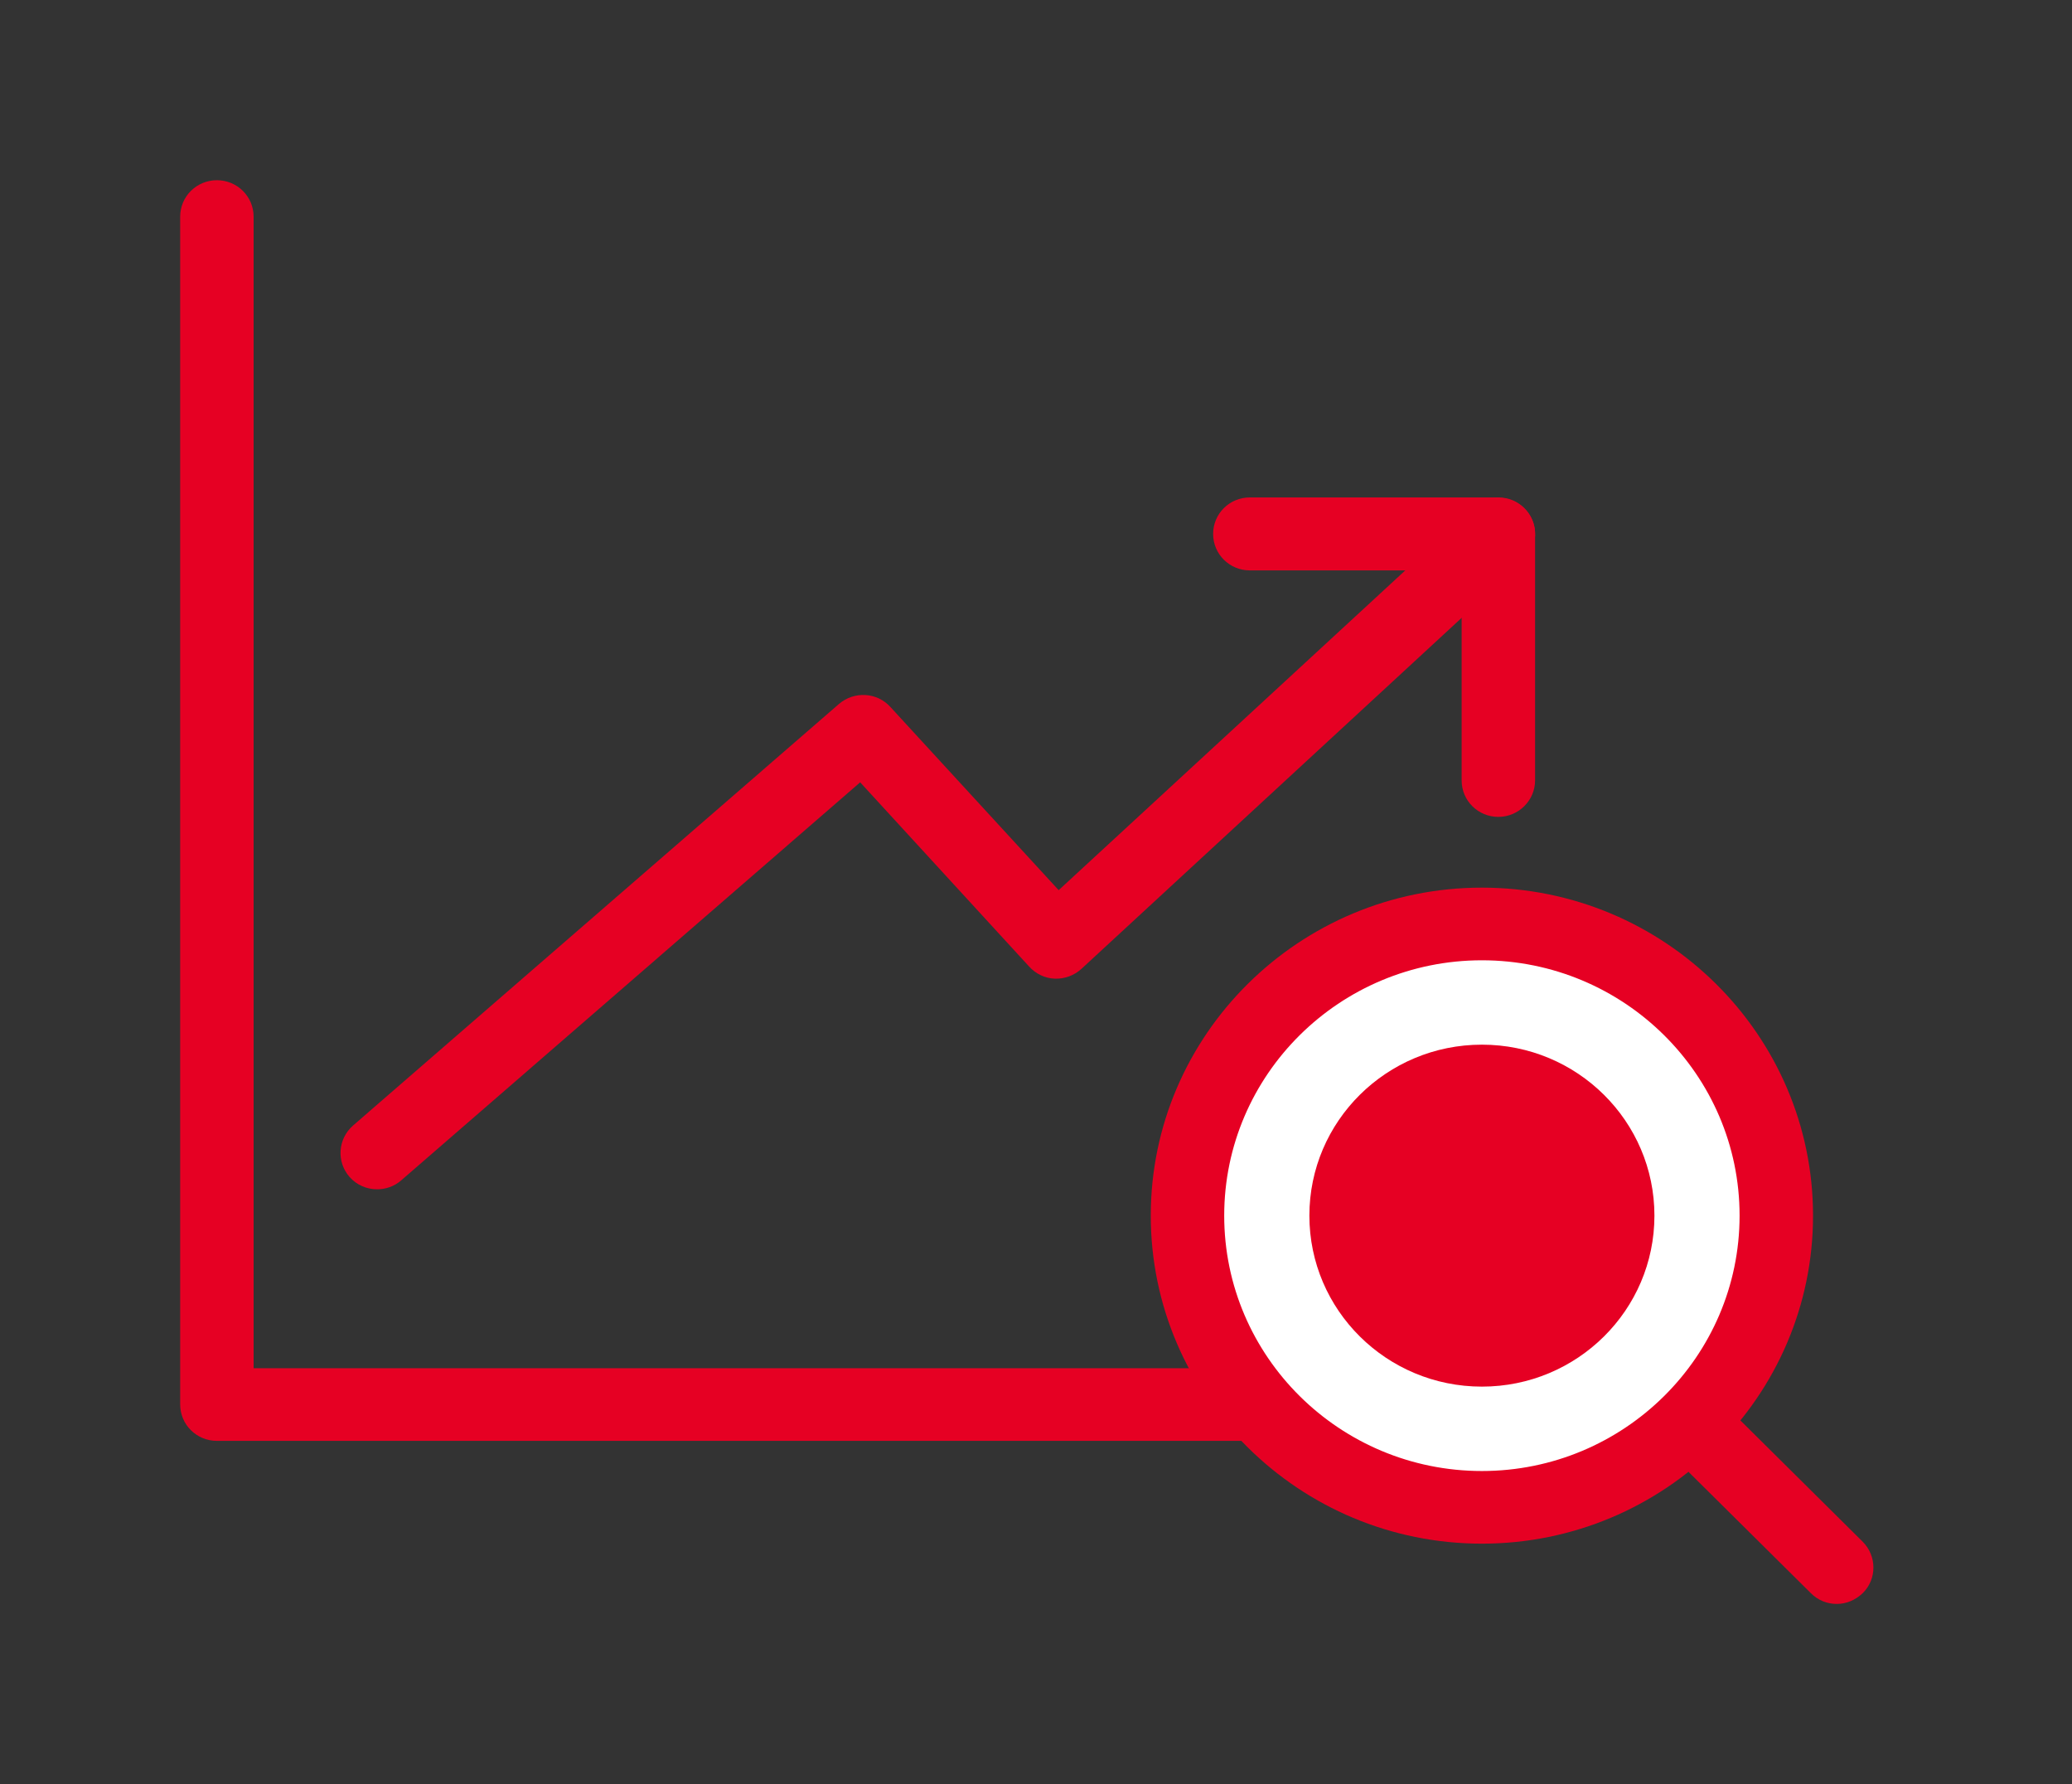 <svg width="115" height="99" viewBox="0 0 115 99" fill="none" xmlns="http://www.w3.org/2000/svg">
<rect x="0" y="0" width="115" height="99" fill="#333333" stroke="none"/>
<g clip-path="url(#clip0_112_48)">
<path d="M88.363 79.952H12.038C10.914 79.952 10 79.055 10 77.928V12.024C10 10.898 10.914 10 12.038 10C13.163 10 14.076 10.898 14.076 12.024V75.921H88.363C89.487 75.921 90.401 76.819 90.401 77.946C90.401 79.072 89.487 79.97 88.363 79.97V79.952Z" fill="#E60023"/>
<path d="M20.929 65.993C20.367 65.993 19.805 65.765 19.4 65.307C18.663 64.462 18.75 63.195 19.594 62.455L46.564 39.062C47.407 38.34 48.672 38.41 49.41 39.22L58.758 49.394L81.774 28.166C82.6 27.409 83.883 27.444 84.656 28.271C85.429 29.081 85.376 30.366 84.55 31.123L60.023 53.76C59.618 54.129 59.091 54.323 58.547 54.305C58.002 54.288 57.492 54.041 57.123 53.637L47.741 43.41L22.264 65.501C21.878 65.835 21.403 65.993 20.929 65.993Z" fill="#E60023"/>
<path d="M83.162 45.328C82.037 45.328 81.124 44.431 81.124 43.304V31.651H69.369C68.245 31.651 67.331 30.753 67.331 29.627C67.331 28.5 68.245 27.602 69.369 27.602H83.162C84.286 27.602 85.2 28.5 85.2 29.627V43.304C85.2 44.413 84.286 45.328 83.162 45.328Z" fill="#E60023"/>
<path d="M82.248 83.649C91.273 83.649 98.589 76.398 98.589 67.454C98.589 58.511 91.273 51.26 82.248 51.26C73.224 51.26 65.908 58.511 65.908 67.454C65.908 76.398 73.224 83.649 82.248 83.649Z" fill="white"/>
<path d="M82.248 85.656C72.111 85.656 63.87 77.488 63.87 67.455C63.87 57.421 72.111 49.254 82.248 49.254C92.386 49.254 100.627 57.421 100.627 67.455C100.627 77.488 92.386 85.656 82.248 85.656ZM82.248 53.285C74.359 53.285 67.946 59.639 67.946 67.455C67.946 75.27 74.359 81.625 82.248 81.625C90.137 81.625 96.55 75.27 96.55 67.455C96.55 59.639 90.137 53.285 82.248 53.285Z" fill="#E60023"/>
<path d="M82.249 76.942C87.537 76.942 91.824 72.695 91.824 67.454C91.824 62.215 87.537 57.967 82.249 57.967C76.96 57.967 72.673 62.215 72.673 67.454C72.673 72.695 76.96 76.942 82.249 76.942Z" fill="#E60023"/>
<path d="M101.945 89C101.418 89 100.908 88.806 100.504 88.401L93.757 81.713C92.966 80.92 92.966 79.635 93.757 78.861C94.548 78.069 95.848 78.069 96.639 78.861L103.385 85.55C104.176 86.342 104.176 87.627 103.385 88.401C102.981 88.789 102.472 89 101.945 89Z" fill="#E60023"/>
</g>
<defs>
<clipPath id="clip0_112_48">
<rect width="94" height="79" fill="white" transform="translate(10 10)"/>
</clipPath>
</defs>
</svg>
